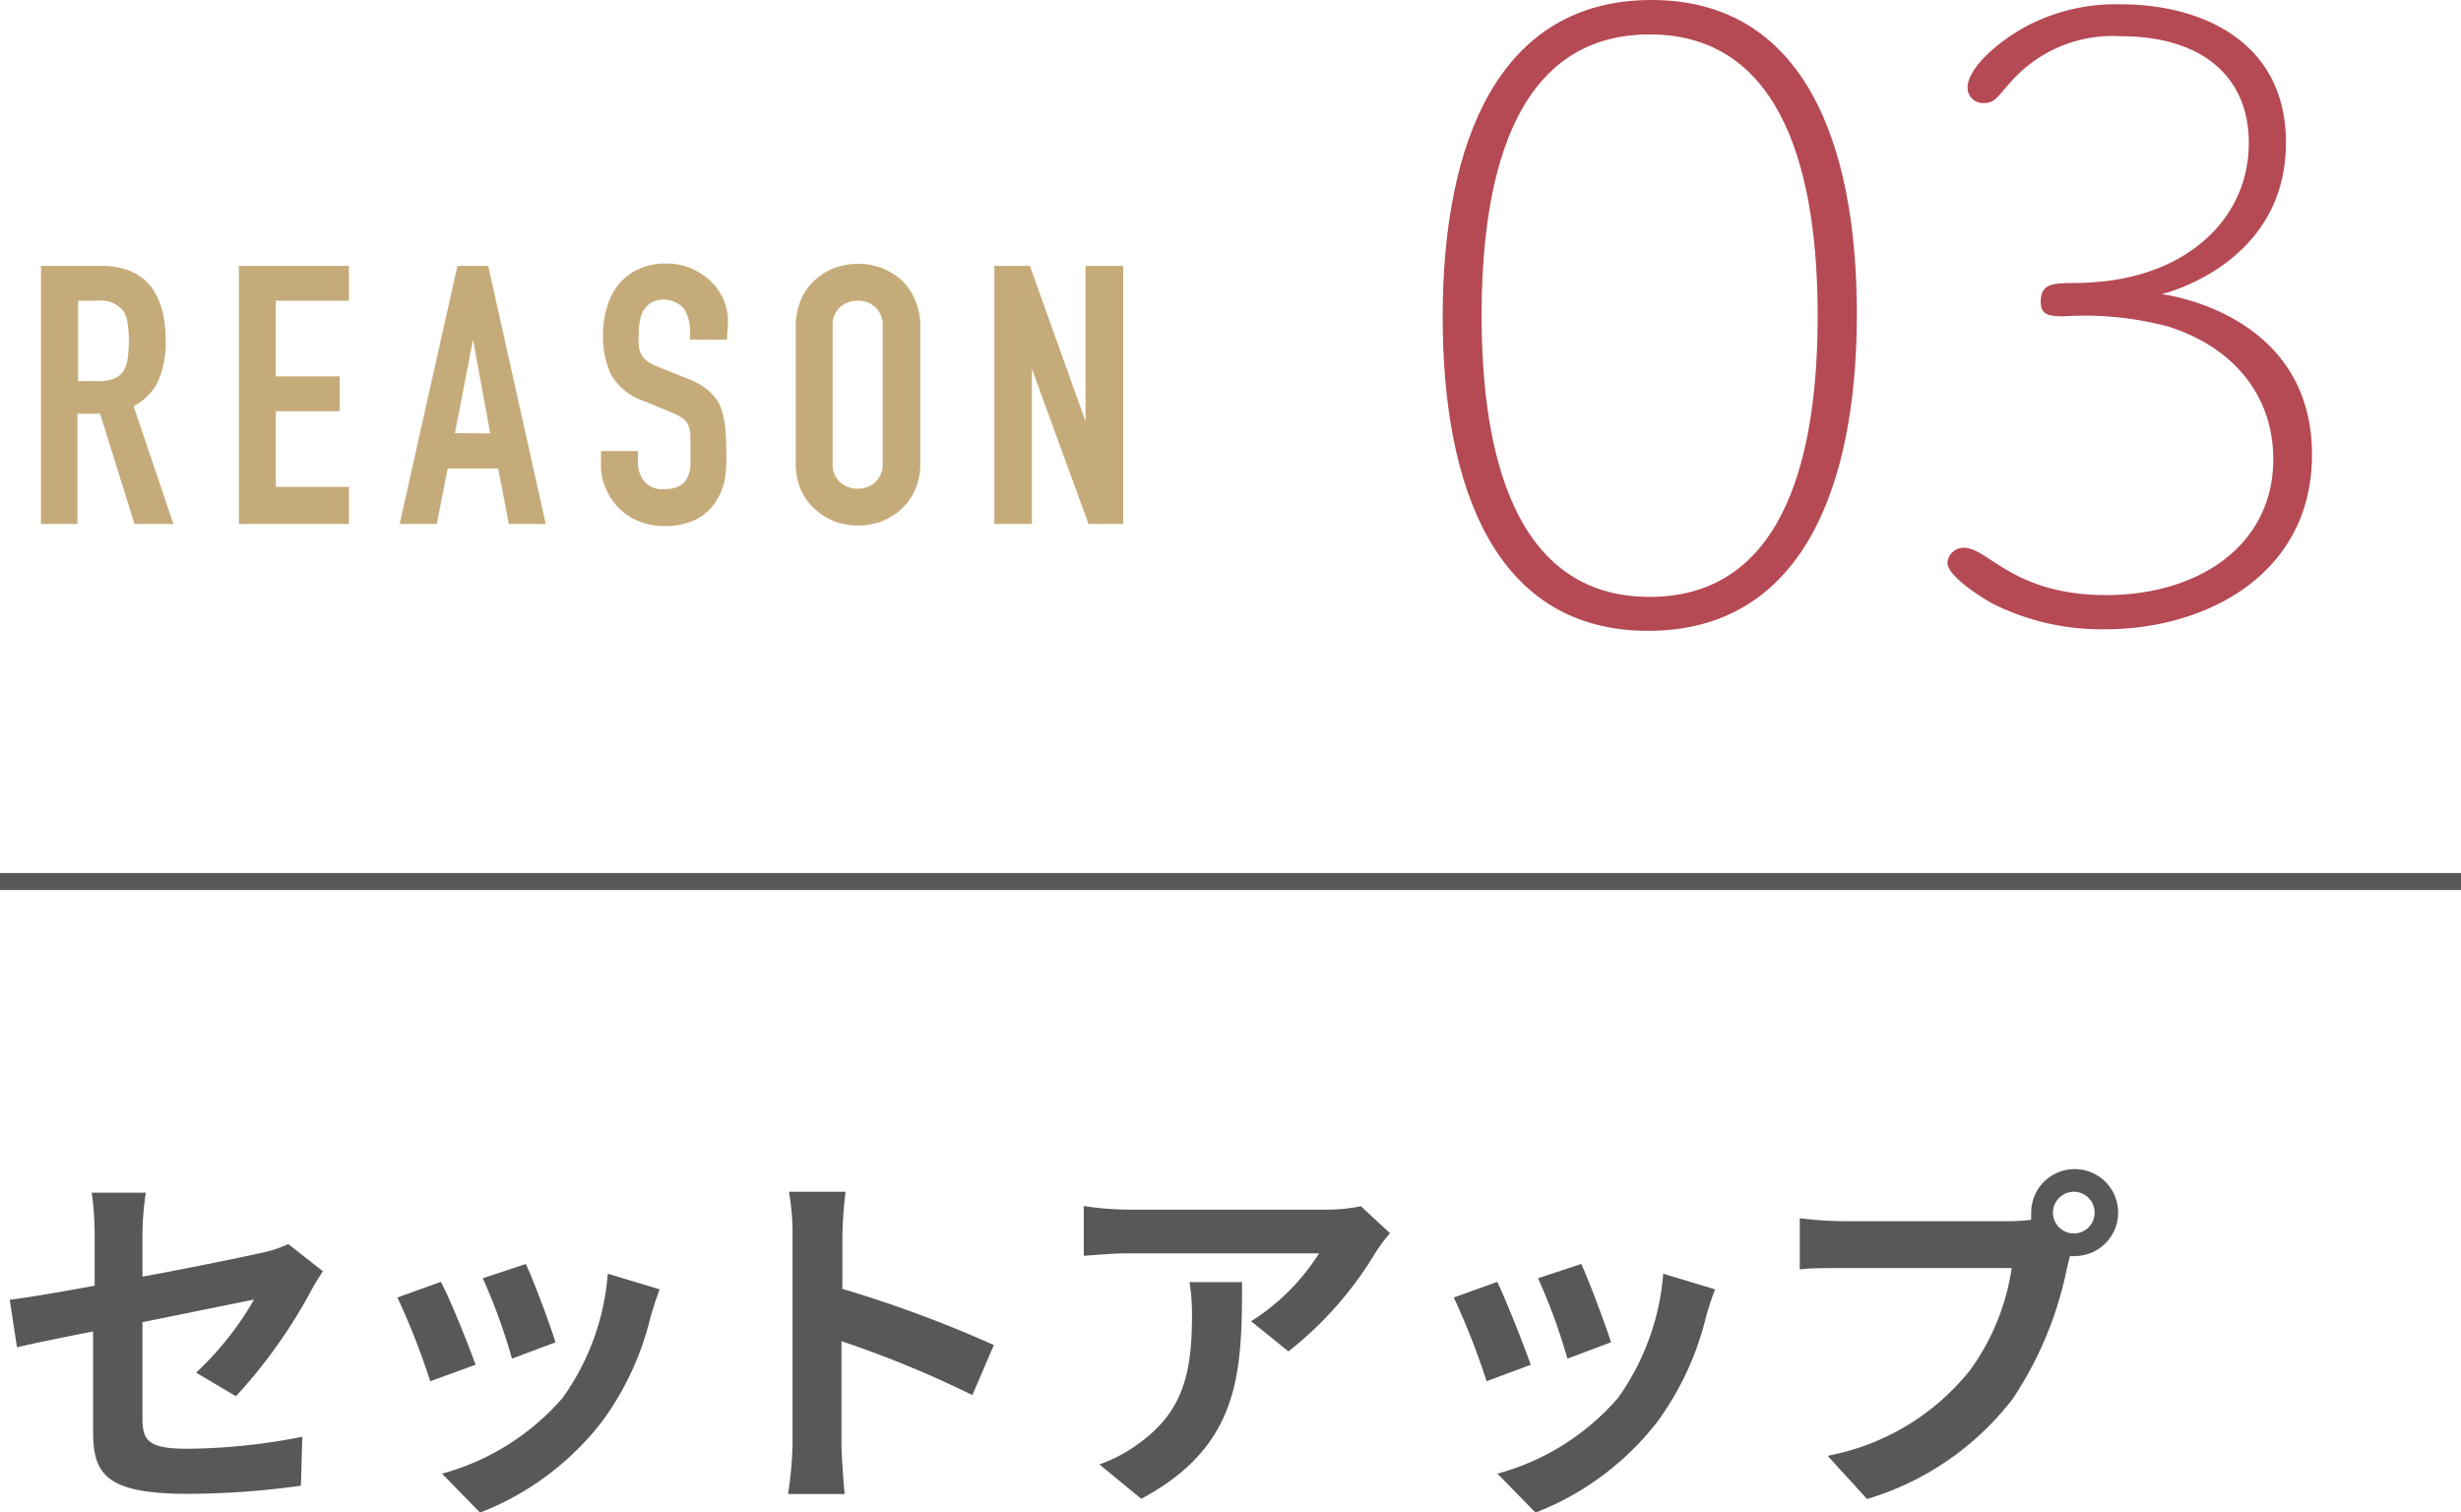 <svg xmlns="http://www.w3.org/2000/svg" viewBox="0 0 108.68 66.77"><defs><style>.cls-1{fill:#595757;}.cls-2{fill:#b54a54;}.cls-3{fill:#c6ab7a;}.cls-4{fill:none;stroke:#595757;stroke-miterlimit:10;stroke-width:0.75px;}</style></defs><g id="レイヤー_2" data-name="レイヤー 2"><g id="design"><path class="cls-1" d="M8.66,60.62a13.8,13.8,0,0,0,2.56-3.23l-4.93,1v4.25c0,1,.29,1.34,2,1.34a27,27,0,0,0,5.06-.53l-.06,2.16a36.25,36.25,0,0,1-5,.36c-3.65,0-4.18-.89-4.18-2.77V58.8c-1.43.28-2.69.54-3.36.7L.43,57.4c.76-.09,2.16-.33,3.75-.62V54.49a13.32,13.32,0,0,0-.13-1.82H6.44a13.14,13.14,0,0,0-.15,1.82v1.89c2.34-.43,4.58-.9,5.3-1.06a5.24,5.24,0,0,0,1.14-.38l1.53,1.2c-.14.22-.38.58-.52.86a22.81,22.81,0,0,1-3.32,4.66Z"/><path class="cls-1" d="M21,60.27,19,61a32,32,0,0,0-1.45-3.7l1.92-.69C19.91,57.44,20.68,59.37,21,60.27Zm8.13-3.33c-.19.51-.29.85-.39,1.17a12.82,12.82,0,0,1-2.17,4.69,12.54,12.54,0,0,1-5.37,4l-1.68-1.72a10.79,10.79,0,0,0,5.32-3.34,10.81,10.81,0,0,0,2-5.49Zm-4.6,2.34L22.61,60a25.91,25.91,0,0,0-1.29-3.55l1.9-.63C23.53,56.46,24.31,58.54,24.53,59.28Z"/><path class="cls-1" d="M42.94,61.61a46.55,46.55,0,0,0-5.78-2.38v4.53c0,.46.08,1.58.14,2.22H34.8A16.34,16.34,0,0,0,35,63.76V54.57a10.44,10.44,0,0,0-.16-1.94h2.5a18.59,18.59,0,0,0-.14,1.94v2.35a53.93,53.93,0,0,1,6.69,2.48Z"/><path class="cls-1" d="M61.38,54.46a8.53,8.53,0,0,0-.62.83,16,16,0,0,1-3.86,4.39l-1.65-1.33a9.59,9.59,0,0,0,3-3H49.86c-.67,0-1.2.05-2,.11V53.26a13.38,13.38,0,0,0,2,.16h8.63a7.54,7.54,0,0,0,1.61-.15Zm-6.53,2.16c0,4-.08,7.23-4.45,9.57l-1.85-1.52a6.5,6.5,0,0,0,1.68-.88c2-1.41,2.41-3.1,2.41-5.73a8.81,8.81,0,0,0-.11-1.44Z"/><path class="cls-1" d="M67.6,60.27,65.65,61a32,32,0,0,0-1.45-3.7l1.92-.69C66.52,57.44,67.28,59.37,67.6,60.27Zm8.14-3.33c-.2.51-.29.85-.39,1.17a13,13,0,0,1-2.17,4.69,12.54,12.54,0,0,1-5.37,4l-1.68-1.72a10.79,10.79,0,0,0,5.32-3.34,10.9,10.9,0,0,0,2-5.49Zm-4.6,2.34L69.22,60a26,26,0,0,0-1.3-3.55l1.91-.63C70.13,56.46,70.92,58.54,71.14,59.28Z"/><path class="cls-1" d="M88.79,53.93a8.74,8.74,0,0,0,.91-.06,3,3,0,0,1,0-.31,1.92,1.92,0,1,1,1.92,1.91.78.78,0,0,1-.21,0l-.12.48a16.15,16.15,0,0,1-2.41,5.83,12.68,12.68,0,0,1-6.43,4.42l-1.74-1.91A10.53,10.53,0,0,0,87,60.51,10.22,10.22,0,0,0,88.84,56H81.38c-.74,0-1.49,0-1.9.06V53.8a16.21,16.21,0,0,0,1.9.13Zm3.71-.37a.92.92,0,0,0-.91-.93.93.93,0,0,0-.93.93.92.92,0,0,0,.93.91A.91.91,0,0,0,92.5,53.56Z"/><path class="cls-2" d="M72.93,0C79.66,0,82,6.31,82,13.86c0,7.79-2.5,14-9.22,14S63.71,21.57,63.71,14C63.71,6.23,66.21,0,72.93,0Zm-.08,26.36c6.19,0,7.42-6.72,7.42-12.42,0-6.07-1.43-12.42-7.42-12.42-6.19,0-7.42,6.72-7.42,12.42C65.43,20,66.86,26.36,72.85,26.36Z"/><path class="cls-2" d="M92.5,12.46c4.06-.28,6.81-2.78,6.81-6.15,0-2.87-2-4.71-5.66-4.71a6,6,0,0,0-4.88,2.05c-.49.53-.65.9-1.14.9a.68.68,0,0,1-.74-.7c0-.69,1-1.8,2.54-2.66a8.43,8.43,0,0,1,4.22-1c3.57,0,7.3,1.64,7.3,6.11,0,5.42-5.49,6.69-5.49,6.69s6.64.77,6.64,7.09c0,5.25-4.63,7.71-9.14,7.71a10.71,10.71,0,0,1-5-1.15C87,26.08,86,25.34,86,24.85a.72.72,0,0,1,.73-.66c1.07,0,2.18,2.09,6.28,2.09s7.38-2.21,7.38-6c0-2.74-1.68-4.92-4.64-5.86a14.39,14.39,0,0,0-4.63-.45c-.74,0-1-.12-1-.66C90.13,12.26,91.07,12.59,92.5,12.46Z"/><path class="cls-3" d="M1.81,23.14V11.74H4.44q2.88,0,2.88,3.35A4.35,4.35,0,0,1,7,16.8a2.46,2.46,0,0,1-1.1,1.14l1.76,5.2H5.94L4.42,18.27h-1v4.87Zm1.64-9.86v3.55h.92a1.64,1.64,0,0,0,.69-.12.89.89,0,0,0,.4-.34,1.43,1.43,0,0,0,.18-.55,5.7,5.7,0,0,0,.05-.76,5.58,5.58,0,0,0-.05-.76,1.6,1.6,0,0,0-.19-.57,1.31,1.31,0,0,0-1.16-.45Z"/><path class="cls-3" d="M10.55,23.14V11.74h4.86v1.54H12.18v3.34H15v1.54H12.18V21.5h3.23v1.64Z"/><path class="cls-3" d="M17.65,23.14l2.55-11.4h1.36l2.54,11.4H22.47L22,20.69H19.77l-.48,2.45Zm4-4L20.89,15h0l-.8,4.13Z"/><path class="cls-3" d="M32.1,15H30.47v-.36a1.78,1.78,0,0,0-.26-1,1.19,1.19,0,0,0-1.44-.28.92.92,0,0,0-.33.32,1.21,1.21,0,0,0-.18.47,3.31,3.31,0,0,0-.05.55,4.28,4.28,0,0,0,0,.56.85.85,0,0,0,.12.4.82.82,0,0,0,.28.31,2.57,2.57,0,0,0,.5.25l1.25.5a3.17,3.17,0,0,1,.88.49,2.16,2.16,0,0,1,.53.64,3.64,3.64,0,0,1,.24.88,9.05,9.05,0,0,1,.06,1.11A6.17,6.17,0,0,1,32,21.22a2.81,2.81,0,0,1-.47,1.05,2.22,2.22,0,0,1-.88.71,3.1,3.1,0,0,1-1.33.25,2.87,2.87,0,0,1-1.1-.21,2.62,2.62,0,0,1-.88-.57,2.83,2.83,0,0,1-.58-.86,2.48,2.48,0,0,1-.22-1.06v-.61h1.63v.51a1.32,1.32,0,0,0,.27.81,1,1,0,0,0,.88.36,1.42,1.42,0,0,0,.65-.12.79.79,0,0,0,.36-.34,1.27,1.27,0,0,0,.16-.54c0-.21,0-.44,0-.7s0-.54,0-.73a1.39,1.39,0,0,0-.13-.47.9.9,0,0,0-.3-.28,2.48,2.48,0,0,0-.49-.24l-1.16-.48a2.57,2.57,0,0,1-1.42-1.15,3.92,3.92,0,0,1-.36-1.78,4.09,4.09,0,0,1,.18-1.22,2.76,2.76,0,0,1,.52-1,2.36,2.36,0,0,1,.86-.66,2.8,2.8,0,0,1,1.24-.25,2.65,2.65,0,0,1,1.11.22,3,3,0,0,1,.88.59,2.48,2.48,0,0,1,.73,1.76Z"/><path class="cls-3" d="M35.14,14.43a2.87,2.87,0,0,1,.24-1.21,2.42,2.42,0,0,1,.64-.88,2.76,2.76,0,0,1,.87-.52,3.12,3.12,0,0,1,1-.17,3,3,0,0,1,1,.17,2.85,2.85,0,0,1,.89.52,2.63,2.63,0,0,1,.62.88,2.87,2.87,0,0,1,.24,1.21v6a2.87,2.87,0,0,1-.24,1.23,2.71,2.71,0,0,1-.62.85,2.88,2.88,0,0,1-.89.53,3,3,0,0,1-1,.17,3.12,3.12,0,0,1-1-.17,2.79,2.79,0,0,1-.87-.53,2.48,2.48,0,0,1-.64-.85,2.87,2.87,0,0,1-.24-1.23Zm1.63,6a1.09,1.09,0,0,0,.33.87,1.15,1.15,0,0,0,.78.28,1.13,1.13,0,0,0,.77-.28,1.09,1.09,0,0,0,.33-.87v-6a1.09,1.09,0,0,0-.33-.87,1.13,1.13,0,0,0-.77-.28,1.15,1.15,0,0,0-.78.28,1.09,1.09,0,0,0-.33.87Z"/><path class="cls-3" d="M43.91,23.14V11.74h1.57l2.46,6.87h0V11.74H49.6v11.4H48.07l-2.5-6.85h0v6.85Z"/><line class="cls-4" y1="38.93" x2="108.68" y2="38.93"/></g></g></svg>